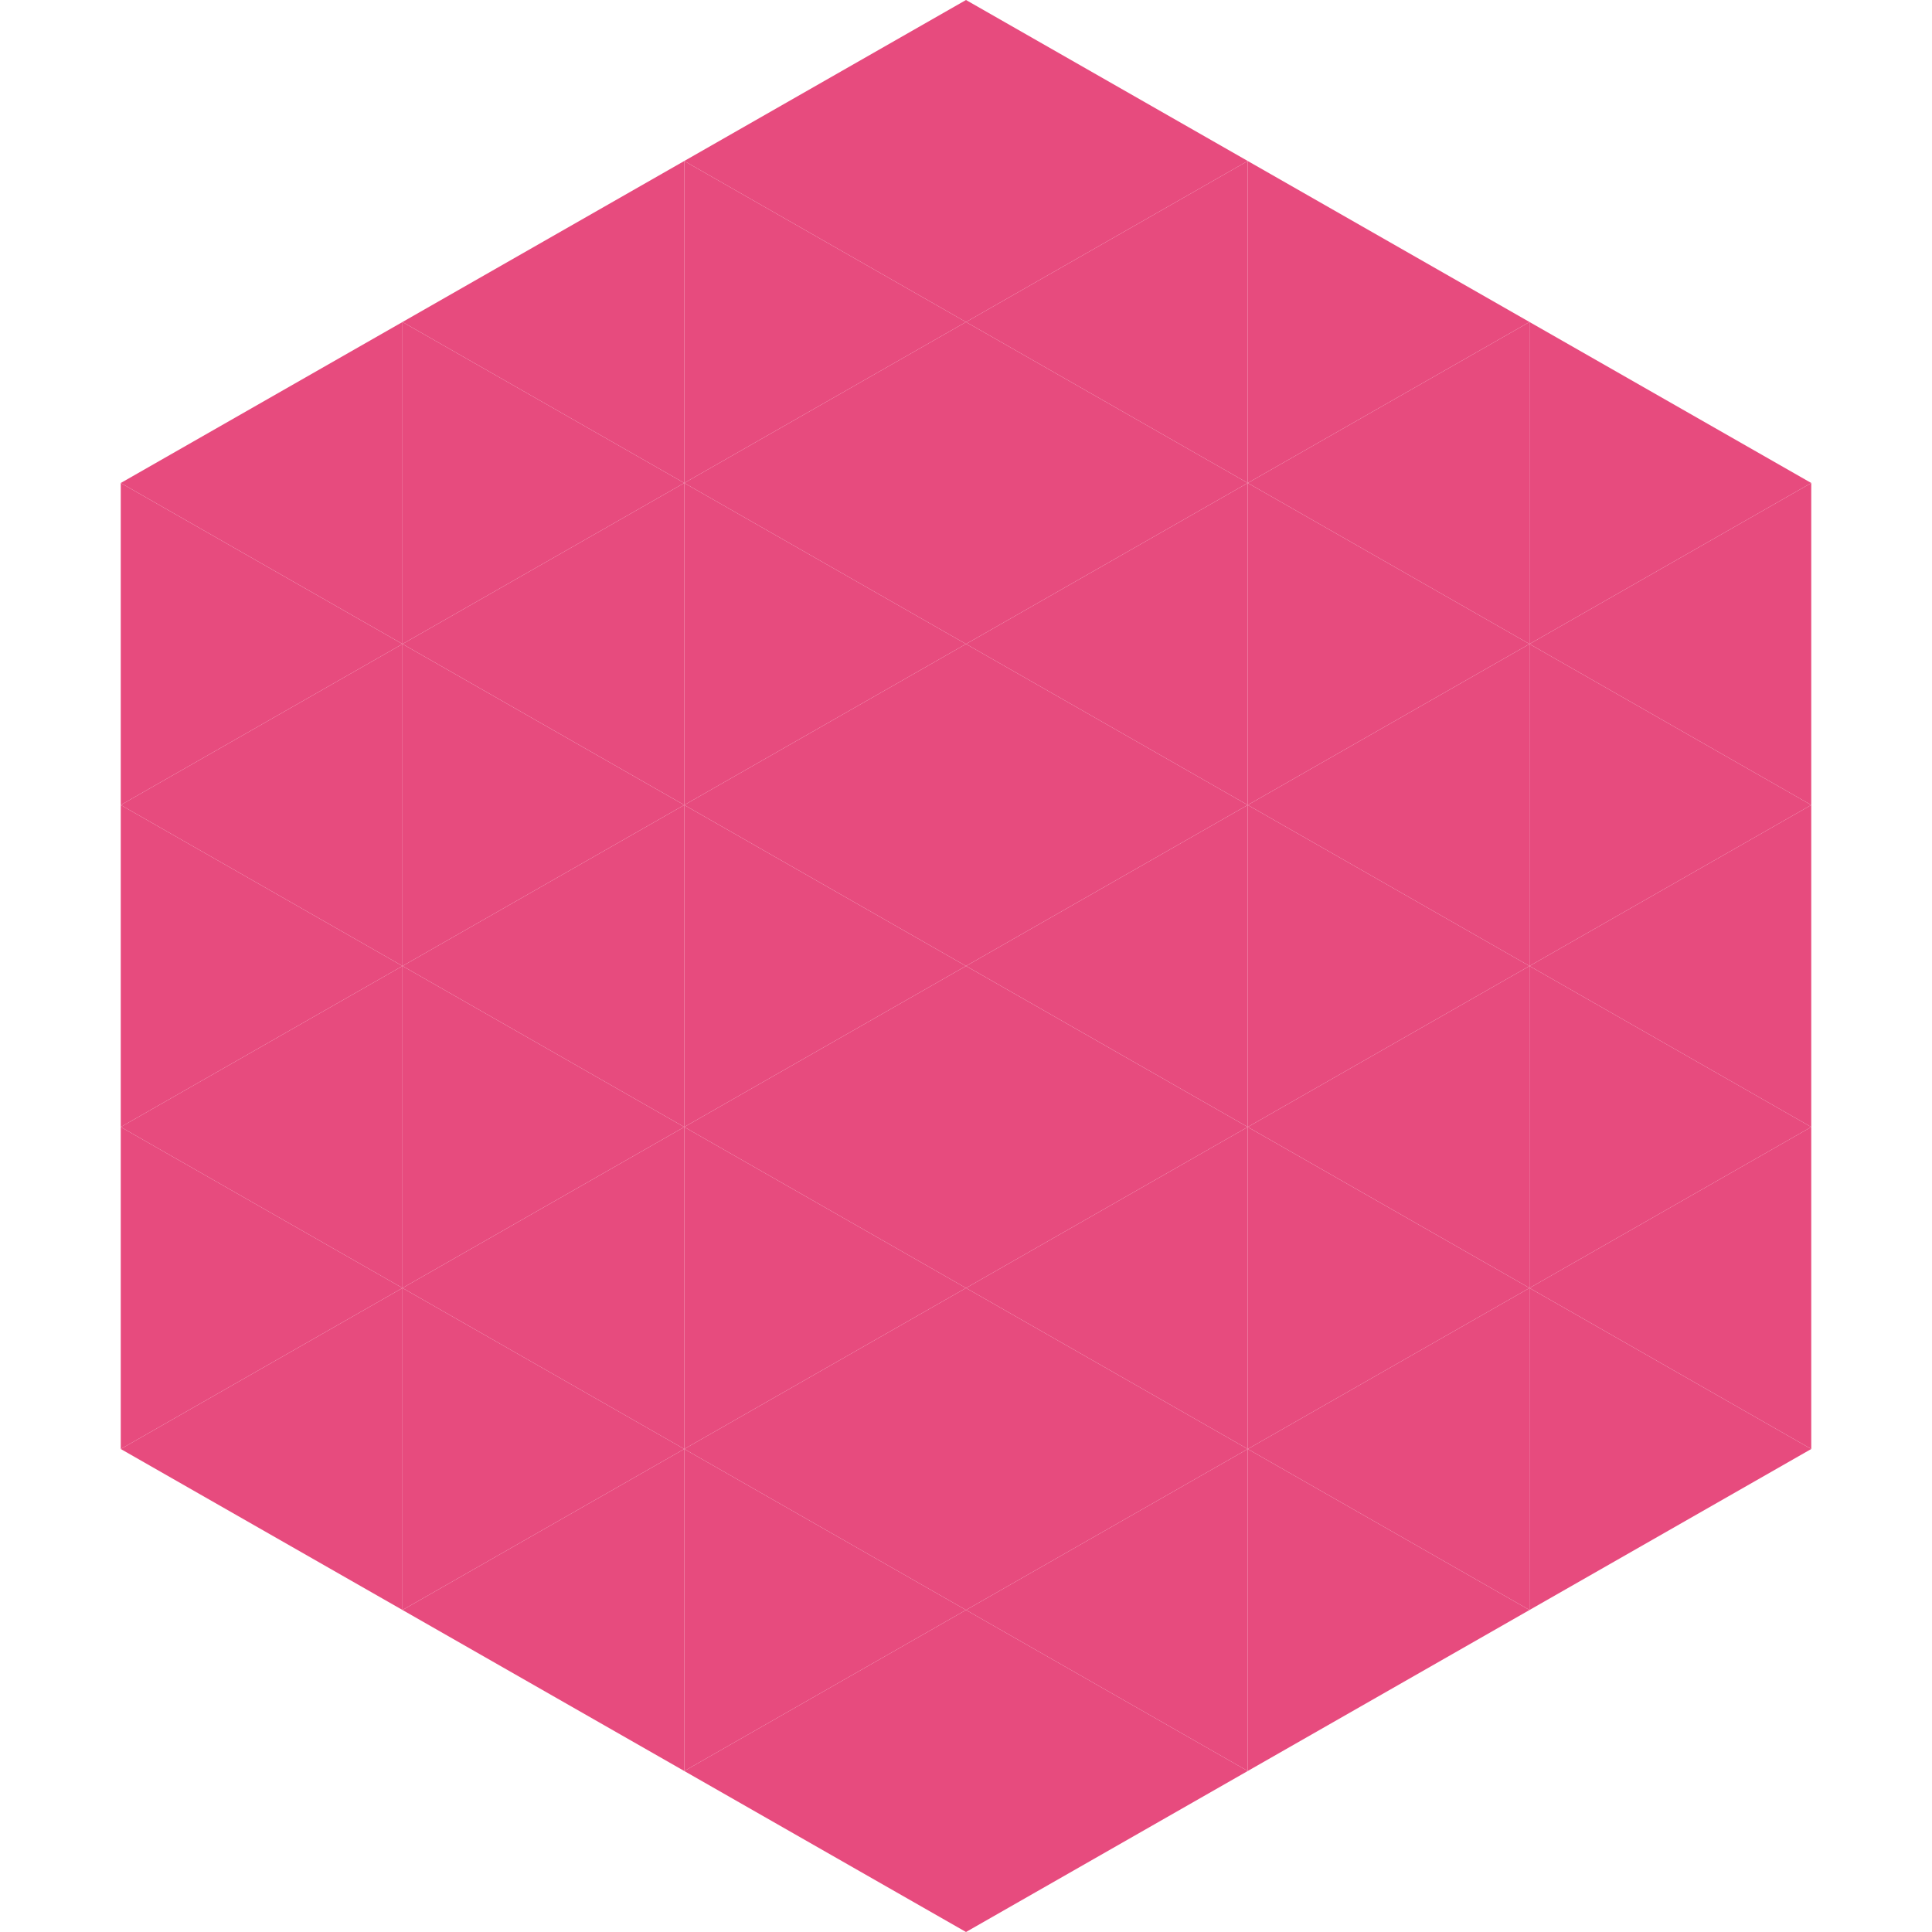 <?xml version="1.0"?>
<!-- Generated by SVGo -->
<svg width="240" height="240"
     xmlns="http://www.w3.org/2000/svg"
     xmlns:xlink="http://www.w3.org/1999/xlink">
<polygon points="50,40 15,60 50,80" style="fill:rgb(231,75,126)" />
<polygon points="190,40 225,60 190,80" style="fill:rgb(231,75,126)" />
<polygon points="15,60 50,80 15,100" style="fill:rgb(231,75,126)" />
<polygon points="225,60 190,80 225,100" style="fill:rgb(231,75,126)" />
<polygon points="50,80 15,100 50,120" style="fill:rgb(231,75,126)" />
<polygon points="190,80 225,100 190,120" style="fill:rgb(231,75,126)" />
<polygon points="15,100 50,120 15,140" style="fill:rgb(231,75,126)" />
<polygon points="225,100 190,120 225,140" style="fill:rgb(231,75,126)" />
<polygon points="50,120 15,140 50,160" style="fill:rgb(231,75,126)" />
<polygon points="190,120 225,140 190,160" style="fill:rgb(231,75,126)" />
<polygon points="15,140 50,160 15,180" style="fill:rgb(231,75,126)" />
<polygon points="225,140 190,160 225,180" style="fill:rgb(231,75,126)" />
<polygon points="50,160 15,180 50,200" style="fill:rgb(231,75,126)" />
<polygon points="190,160 225,180 190,200" style="fill:rgb(231,75,126)" />
<polygon points="15,180 50,200 15,220" style="fill:rgb(255,255,255); fill-opacity:0" />
<polygon points="225,180 190,200 225,220" style="fill:rgb(255,255,255); fill-opacity:0" />
<polygon points="50,0 85,20 50,40" style="fill:rgb(255,255,255); fill-opacity:0" />
<polygon points="190,0 155,20 190,40" style="fill:rgb(255,255,255); fill-opacity:0" />
<polygon points="85,20 50,40 85,60" style="fill:rgb(231,75,126)" />
<polygon points="155,20 190,40 155,60" style="fill:rgb(231,75,126)" />
<polygon points="50,40 85,60 50,80" style="fill:rgb(231,75,126)" />
<polygon points="190,40 155,60 190,80" style="fill:rgb(231,75,126)" />
<polygon points="85,60 50,80 85,100" style="fill:rgb(231,75,126)" />
<polygon points="155,60 190,80 155,100" style="fill:rgb(231,75,126)" />
<polygon points="50,80 85,100 50,120" style="fill:rgb(231,75,126)" />
<polygon points="190,80 155,100 190,120" style="fill:rgb(231,75,126)" />
<polygon points="85,100 50,120 85,140" style="fill:rgb(231,75,126)" />
<polygon points="155,100 190,120 155,140" style="fill:rgb(231,75,126)" />
<polygon points="50,120 85,140 50,160" style="fill:rgb(231,75,126)" />
<polygon points="190,120 155,140 190,160" style="fill:rgb(231,75,126)" />
<polygon points="85,140 50,160 85,180" style="fill:rgb(231,75,126)" />
<polygon points="155,140 190,160 155,180" style="fill:rgb(231,75,126)" />
<polygon points="50,160 85,180 50,200" style="fill:rgb(231,75,126)" />
<polygon points="190,160 155,180 190,200" style="fill:rgb(231,75,126)" />
<polygon points="85,180 50,200 85,220" style="fill:rgb(231,75,126)" />
<polygon points="155,180 190,200 155,220" style="fill:rgb(231,75,126)" />
<polygon points="120,0 85,20 120,40" style="fill:rgb(231,75,126)" />
<polygon points="120,0 155,20 120,40" style="fill:rgb(231,75,126)" />
<polygon points="85,20 120,40 85,60" style="fill:rgb(231,75,126)" />
<polygon points="155,20 120,40 155,60" style="fill:rgb(231,75,126)" />
<polygon points="120,40 85,60 120,80" style="fill:rgb(231,75,126)" />
<polygon points="120,40 155,60 120,80" style="fill:rgb(231,75,126)" />
<polygon points="85,60 120,80 85,100" style="fill:rgb(231,75,126)" />
<polygon points="155,60 120,80 155,100" style="fill:rgb(231,75,126)" />
<polygon points="120,80 85,100 120,120" style="fill:rgb(231,75,126)" />
<polygon points="120,80 155,100 120,120" style="fill:rgb(231,75,126)" />
<polygon points="85,100 120,120 85,140" style="fill:rgb(231,75,126)" />
<polygon points="155,100 120,120 155,140" style="fill:rgb(231,75,126)" />
<polygon points="120,120 85,140 120,160" style="fill:rgb(231,75,126)" />
<polygon points="120,120 155,140 120,160" style="fill:rgb(231,75,126)" />
<polygon points="85,140 120,160 85,180" style="fill:rgb(231,75,126)" />
<polygon points="155,140 120,160 155,180" style="fill:rgb(231,75,126)" />
<polygon points="120,160 85,180 120,200" style="fill:rgb(231,75,126)" />
<polygon points="120,160 155,180 120,200" style="fill:rgb(231,75,126)" />
<polygon points="85,180 120,200 85,220" style="fill:rgb(231,75,126)" />
<polygon points="155,180 120,200 155,220" style="fill:rgb(231,75,126)" />
<polygon points="120,200 85,220 120,240" style="fill:rgb(231,75,126)" />
<polygon points="120,200 155,220 120,240" style="fill:rgb(231,75,126)" />
<polygon points="85,220 120,240 85,260" style="fill:rgb(255,255,255); fill-opacity:0" />
<polygon points="155,220 120,240 155,260" style="fill:rgb(255,255,255); fill-opacity:0" />
</svg>
